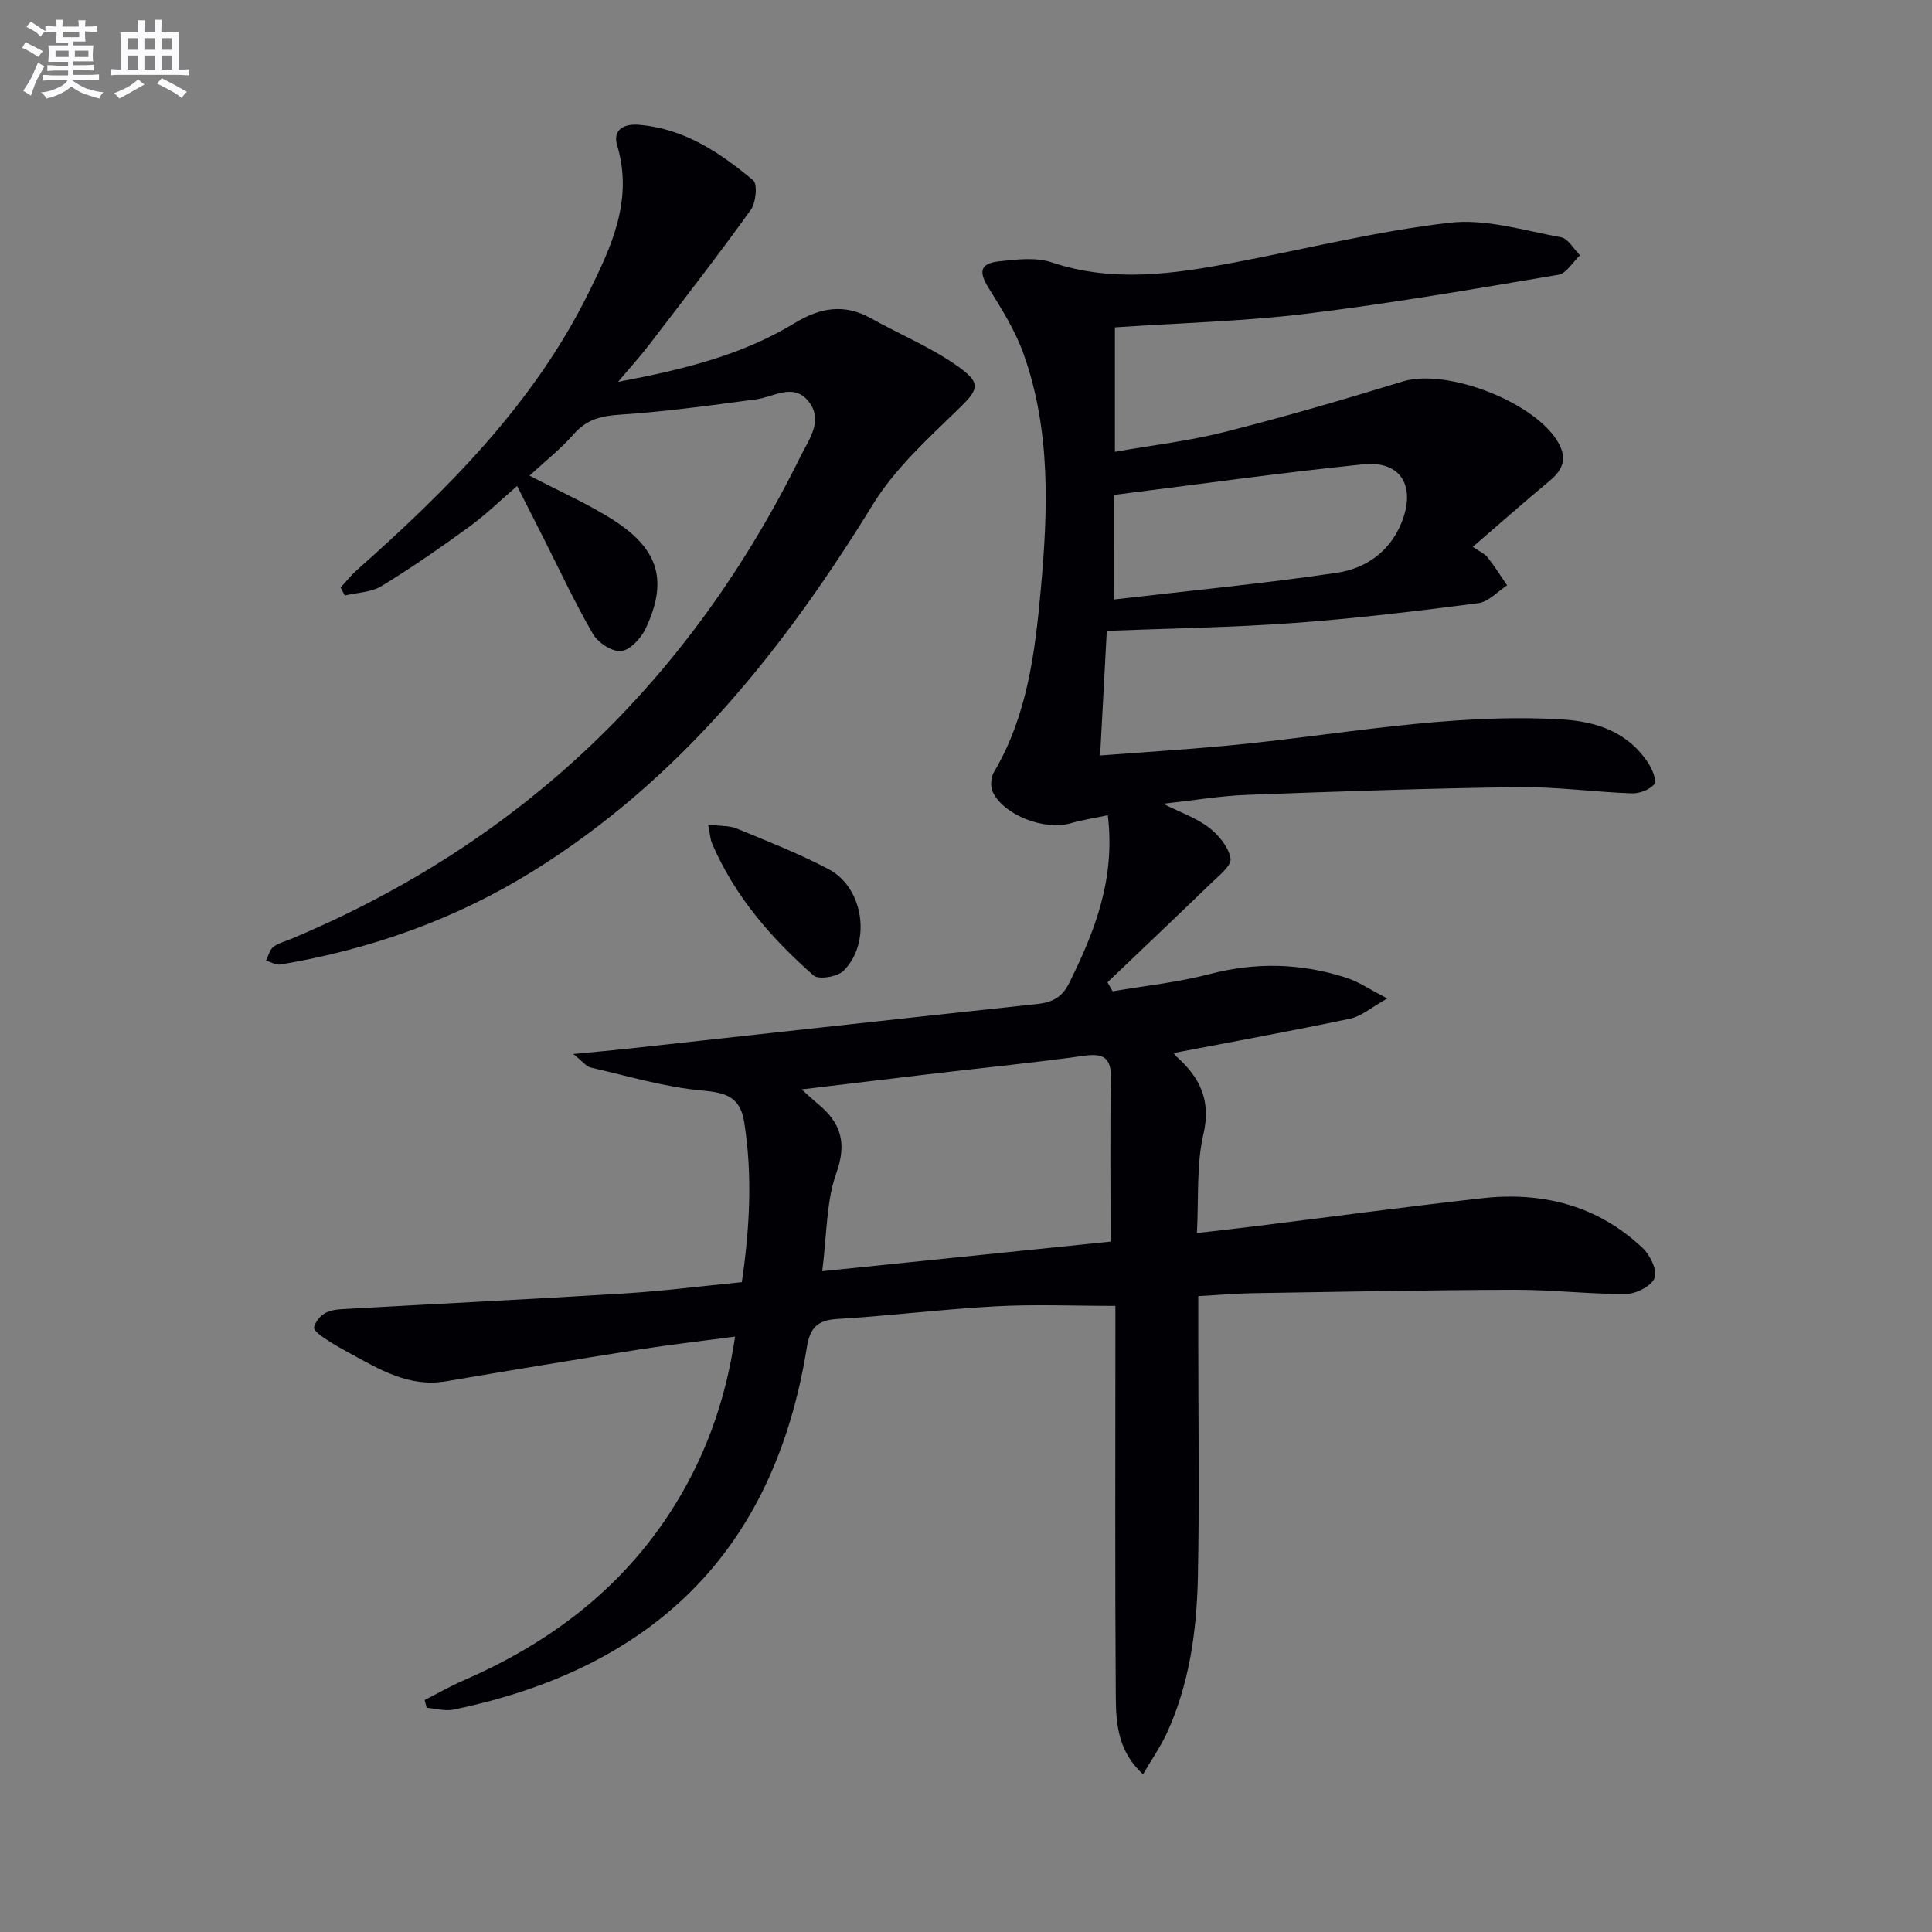 <svg enable-background="new 0 0 400 400" viewBox="0 0 400 400" xmlns="http://www.w3.org/2000/svg"><rect x="0" y="0" width="400" height="400" fill="#808080" stroke="none"/><g fill="#010105"><path d="m236.66 367.34c-5.14-4.63-5.61-10.39-5.65-15.97-.18-25.33-.08-50.66-.08-75.99 0-1.79 0-3.58 0-5.01-8.61 0-16.72-.35-24.79.09-10.95.59-21.85 1.96-32.8 2.62-4.11.25-5.64 1.84-6.28 5.83-6.85 42.66-32.16 66.57-73.17 75.05-1.75.36-3.7-.23-5.56-.38-.14-.53-.27-1.07-.41-1.6 2.66-1.36 5.27-2.86 8-4.05 17.51-7.58 32.29-18.59 42.78-34.73 7.03-10.82 11.47-22.71 13.49-36.47-7.04.94-13.57 1.68-20.06 2.7-13.27 2.1-26.52 4.3-39.76 6.55-7.7 1.31-13.82-2.47-20.09-5.88-1.75-.95-3.48-1.94-5.12-3.05-.87-.59-2.26-1.66-2.14-2.22.25-1.11 1.21-2.32 2.22-2.92 1.07-.64 2.52-.81 3.83-.88 19.42-1.09 38.86-2.04 58.27-3.24 7.94-.49 15.84-1.51 24.25-2.33 1.62-11.09 2.24-22.06.49-33.14-.82-5.14-3.64-6.09-8.6-6.53-7.81-.69-15.48-3.01-23.18-4.77-.93-.21-1.66-1.25-3.6-2.8 4.64-.45 7.99-.74 11.34-1.11 28.24-3.09 56.48-6.22 84.74-9.25 3.07-.33 5.1-1.36 6.58-4.33 5.31-10.7 9.6-21.56 8-34.74-2.76.58-5.28.96-7.7 1.66-5.33 1.54-13.71-1.58-16.1-6.42-.55-1.11-.43-3.07.21-4.15 6.91-11.67 8.52-24.73 9.71-37.79 1.5-16.42 2.1-32.93-3.56-48.81-1.7-4.77-4.47-9.21-7.17-13.54-2.16-3.45-1.91-5.19 2.07-5.63 3.61-.39 7.61-.9 10.91.21 12.73 4.25 25.29 2.41 37.92.01 14.83-2.82 29.55-6.5 44.51-8.22 7.47-.86 15.38 1.62 23.02 3.01 1.49.27 2.64 2.44 3.94 3.74-1.49 1.39-2.81 3.75-4.48 4.03-17.34 2.93-34.69 5.93-52.13 8.06-13.01 1.59-26.17 1.91-39.68 2.83v25.76c7.65-1.35 15.32-2.23 22.75-4.11 12.37-3.13 24.63-6.7 36.83-10.45 9.2-2.82 27.79 4.4 32.35 12.9 1.75 3.27.68 5.51-1.95 7.69-5.24 4.35-10.34 8.87-15.89 13.65 1.39.95 2.45 1.38 3.07 2.17 1.46 1.84 2.71 3.85 4.04 5.8-1.99 1.28-3.86 3.42-5.97 3.69-12.68 1.64-25.4 3.17-38.15 4.1-12.73.93-25.52 1.11-38.76 1.63-.43 8.12-.88 16.49-1.38 25.8 9.18-.7 17.58-1.22 25.97-2 23.14-2.16 46.08-6.82 69.5-5.47 7.3.42 13.75 2.58 17.98 8.99.85 1.28 1.85 3.69 1.29 4.41-.93 1.18-3.09 1.98-4.7 1.92-7.8-.28-15.6-1.39-23.39-1.29-18.76.24-37.53.9-56.28 1.6-5.46.2-10.89 1.13-17.32 1.84 3.64 1.83 6.89 2.94 9.47 4.92 2.03 1.56 4.1 4.06 4.48 6.42.24 1.48-2.47 3.6-4.1 5.18-7.08 6.86-14.24 13.63-21.38 20.44.36.62.71 1.25 1.07 1.87 6.69-1.15 13.5-1.85 20.04-3.56 9.66-2.53 19.08-2.27 28.46.79 2.45.8 4.66 2.34 8.37 4.25-3.34 1.86-5.37 3.69-7.69 4.18-12.15 2.56-24.36 4.78-36.51 7.11-.12-.16.15.39.57.76 4.84 4.33 7.18 9.03 5.55 16.08-1.47 6.33-.95 13.12-1.34 20.44 4.65-.54 8.4-.96 12.13-1.42 15.64-1.94 31.27-4.04 46.93-5.79 12.49-1.4 23.89 1.5 33.21 10.29 1.55 1.46 3.1 4.65 2.5 6.2-.65 1.68-3.82 3.31-5.91 3.33-7.64.06-15.28-.88-22.93-.86-18.11.05-36.21.41-54.32.7-3.61.06-7.22.38-11.33.61v10.15c0 16 .25 32-.08 47.99-.23 11.16-1.75 22.22-6.51 32.52-1.33 2.79-3.11 5.36-4.84 8.33zm-66.43-104.15c21-2.16 40.68-4.18 59.71-6.13 0-11.81-.15-22.76.07-33.7.09-4.39-1.51-5.34-5.62-4.77-10.02 1.4-20.1 2.4-30.16 3.58-9.18 1.08-18.35 2.2-28.26 3.38 1.52 1.35 2.42 2.21 3.38 3 4.71 3.89 6.07 8.02 3.79 14.36-2.1 5.89-1.91 12.6-2.91 20.28zm60.46-139.08c15.87-1.85 31.03-3.3 46.07-5.52 5.83-.86 10.82-4.19 13.31-10.14 3.2-7.65.08-13.12-7.82-12.32-17.14 1.75-34.21 4.16-51.55 6.33-.01 6.54-.01 13.12-.01 21.65z"/><path d="m127.96 79.06c13.71-2.58 25.75-5.59 36.5-12.13 5.34-3.25 10.31-4.13 15.88-1.02 6.05 3.38 12.58 6.06 18.16 10.07 4.93 3.54 3.96 4.8-.35 8.98-6.26 6.06-12.94 12.18-17.44 19.5-18.45 29.98-39.91 56.95-70.25 75.83-16.14 10.05-33.71 16.26-52.4 19.4-.92.16-1.98-.52-2.98-.81.47-.95.73-2.19 1.48-2.8.99-.8 2.38-1.13 3.6-1.64 47.81-19.99 82.72-53.63 105.58-99.95 1.78-3.6 4.88-7.57 1.52-11.55-3.1-3.66-7.06-.75-10.72-.26-9.37 1.25-18.75 2.55-28.17 3.17-3.92.26-6.9.98-9.56 4.01-2.71 3.09-5.99 5.67-9.18 8.61 6.52 3.43 12.47 5.98 17.79 9.48 9.1 5.99 10.82 12.51 6.25 22.19-.95 2.01-3.22 4.47-5.09 4.66-1.85.19-4.78-1.75-5.83-3.57-3.74-6.44-6.88-13.23-10.25-19.88-1.71-3.39-3.44-6.77-5.44-10.73-3.46 2.97-6.5 5.96-9.91 8.44-5.91 4.3-11.92 8.47-18.15 12.28-2.14 1.3-5.05 1.34-7.61 1.95-.29-.55-.58-1.1-.87-1.65 1.1-1.19 2.1-2.48 3.3-3.55 18.88-16.76 36.67-34.46 48.04-57.47 4.73-9.56 9.29-19.22 5.92-30.5-.96-3.21 1.31-4.52 4.37-4.29 9.41.72 16.88 5.72 23.78 11.5.95.8.58 4.65-.5 6.14-6.78 9.43-13.9 18.61-20.97 27.84-1.77 2.33-3.75 4.49-6.5 7.75z"/><path d="m146.62 170.73c2.49.31 4.38.17 5.94.82 6.41 2.65 12.9 5.19 19.02 8.42 7.25 3.83 8.89 15.16 3.09 21-1.25 1.26-5.17 1.92-6.23.99-8.77-7.71-16.37-16.45-21.03-27.37-.37-.88-.4-1.9-.79-3.86z"/></g><path d="m6.8 9.5c.6.3 1.3.7 2.1 1.1-.4.4-.7.8-.9 1.2-.7-.4-1.3-.8-1.8-1.1s-1.1-.6-1.6-.8c.2-.4.5-.8.7-1.2.4.2.8.5 1.5.8zm.9 6.9c-.3.6-.5 1.1-.7 1.7s-.4 1.1-.6 1.7c-.6-.4-1.1-.7-1.6-1 .7-1 1.2-1.8 1.5-2.4.3-.5.6-1.1.8-1.7.3-.6.5-1.2.8-1.8.3.3.8.6 1.3.8-.7 1.3-1.2 2.2-1.5 2.7zm.1-11c.4.3 1 .7 1.7 1.1-.5.2-.8.6-1.1 1.1-.5-.6-1-1-1.4-1.2s-.9-.6-1.5-.8c.2-.4.5-.7.9-1.1.5.3.9.6 1.4.9zm10.5 13c1 .4 2 .6 3.1.7-.4.4-.7.8-.8 1.3-.9-.2-1.9-.6-3-.9-1-.4-2-.9-2.8-1.6-.5.4-1.1.9-1.9 1.3s-1.9.9-3.3 1.2c-.1-.3-.5-.8-1.1-1.3 1 0 2.1-.3 3.2-.8 1.2-.5 1.9-1 2.3-1.7h-3.2c-.4 0-1 0-2 .1v-1.2c1 0 1.7.1 2 .1h3.3v-1h-2.3c-.2 0-.9 0-2 .1v-1.2c1.2 0 1.9.1 2 .1h2.3v-.8h-4.1c0-.7.1-1.2.1-1.6 0-.5 0-1.1-.1-1.8h4.1v-.6h-2.5c0-.6.1-1.1.1-1.6v-.6h-.5c-.4 0-1 0-1.8.1v-1.3c1.2 0 1.9.1 2.1.1h.2c0-.3 0-.8-.1-1.4h1.4c0 .6-.1 1-.1 1.4h3.4c0-.4 0-.8-.1-1.3h1.5c0 .4-.1.9-.1 1.3.7 0 1.5 0 2.5-.1v1.2c-1 0-1.8-.1-2.5-.1v.6c0 .3 0 .8.1 1.5h-2.5v.8h4.1c0 .7-.1 1.3-.1 1.8s0 1 .1 1.5h-4.1v.8h1.4c.8 0 1.8 0 2.9-.1v1.2c-1 0-1.9-.1-2.8-.1h-1.5v1h3.2c.3 0 1 0 2.1-.1v1.2c-1.1 0-1.8-.1-2.1-.1h-3.4l-.1.1c1.4 1 2.4 1.5 3.4 1.9zm-4.1-6.6v-1.3h-2.7v1.3zm2.2-4.1v-1.1h-3.4v1.1zm1.9 4.1v-1.3h-2.8v1.3z" fill="#fbfafc"/><path d="m37 6.7v2.3 5.4c1 0 1.8 0 2.2-.1v1.3c-.6 0-1.5-.1-2.5-.1h-11.9c-.7 0-1.3 0-1.8.1v-1.3c.5 0 1.1.1 2 .1v-5.2c0-1 0-1.8-.1-2.5h3.7c0-1.3 0-2.1-.1-2.5h1.5c0 .4-.1 1.3-.1 2.5h2.2c0-1.2 0-2.1-.1-2.6h1.5c0 .4-.1 1.3-.1 2.6zm-12.3 13.7c-.3-.4-.7-.8-1.1-1.1 1.1-.4 2.1-.9 2.9-1.3.8-.5 1.5-1 2.1-1.6.4.4.9.8 1.3 1.1-2.5 1.4-4.2 2.4-5.2 2.9zm3.9-10.1v-2.4h-2.2v2.4zm0 4.1v-2.9h-2.2v2.9zm3.5-4.1v-2.4h-2.2v2.4zm0 4.1v-2.9h-2.2v2.9zm.4 2.9 1-1.1c.6.3 1.4.7 2.5 1.3s2 1.1 2.7 1.5c-.4.4-.8.8-1.1 1.3-.8-.8-2.5-1.7-5.1-3zm3.1-7v-2.4h-2.1v2.4zm0 4.1v-2.9h-2.1v2.9z" fill="#fbfafc"/></svg>
